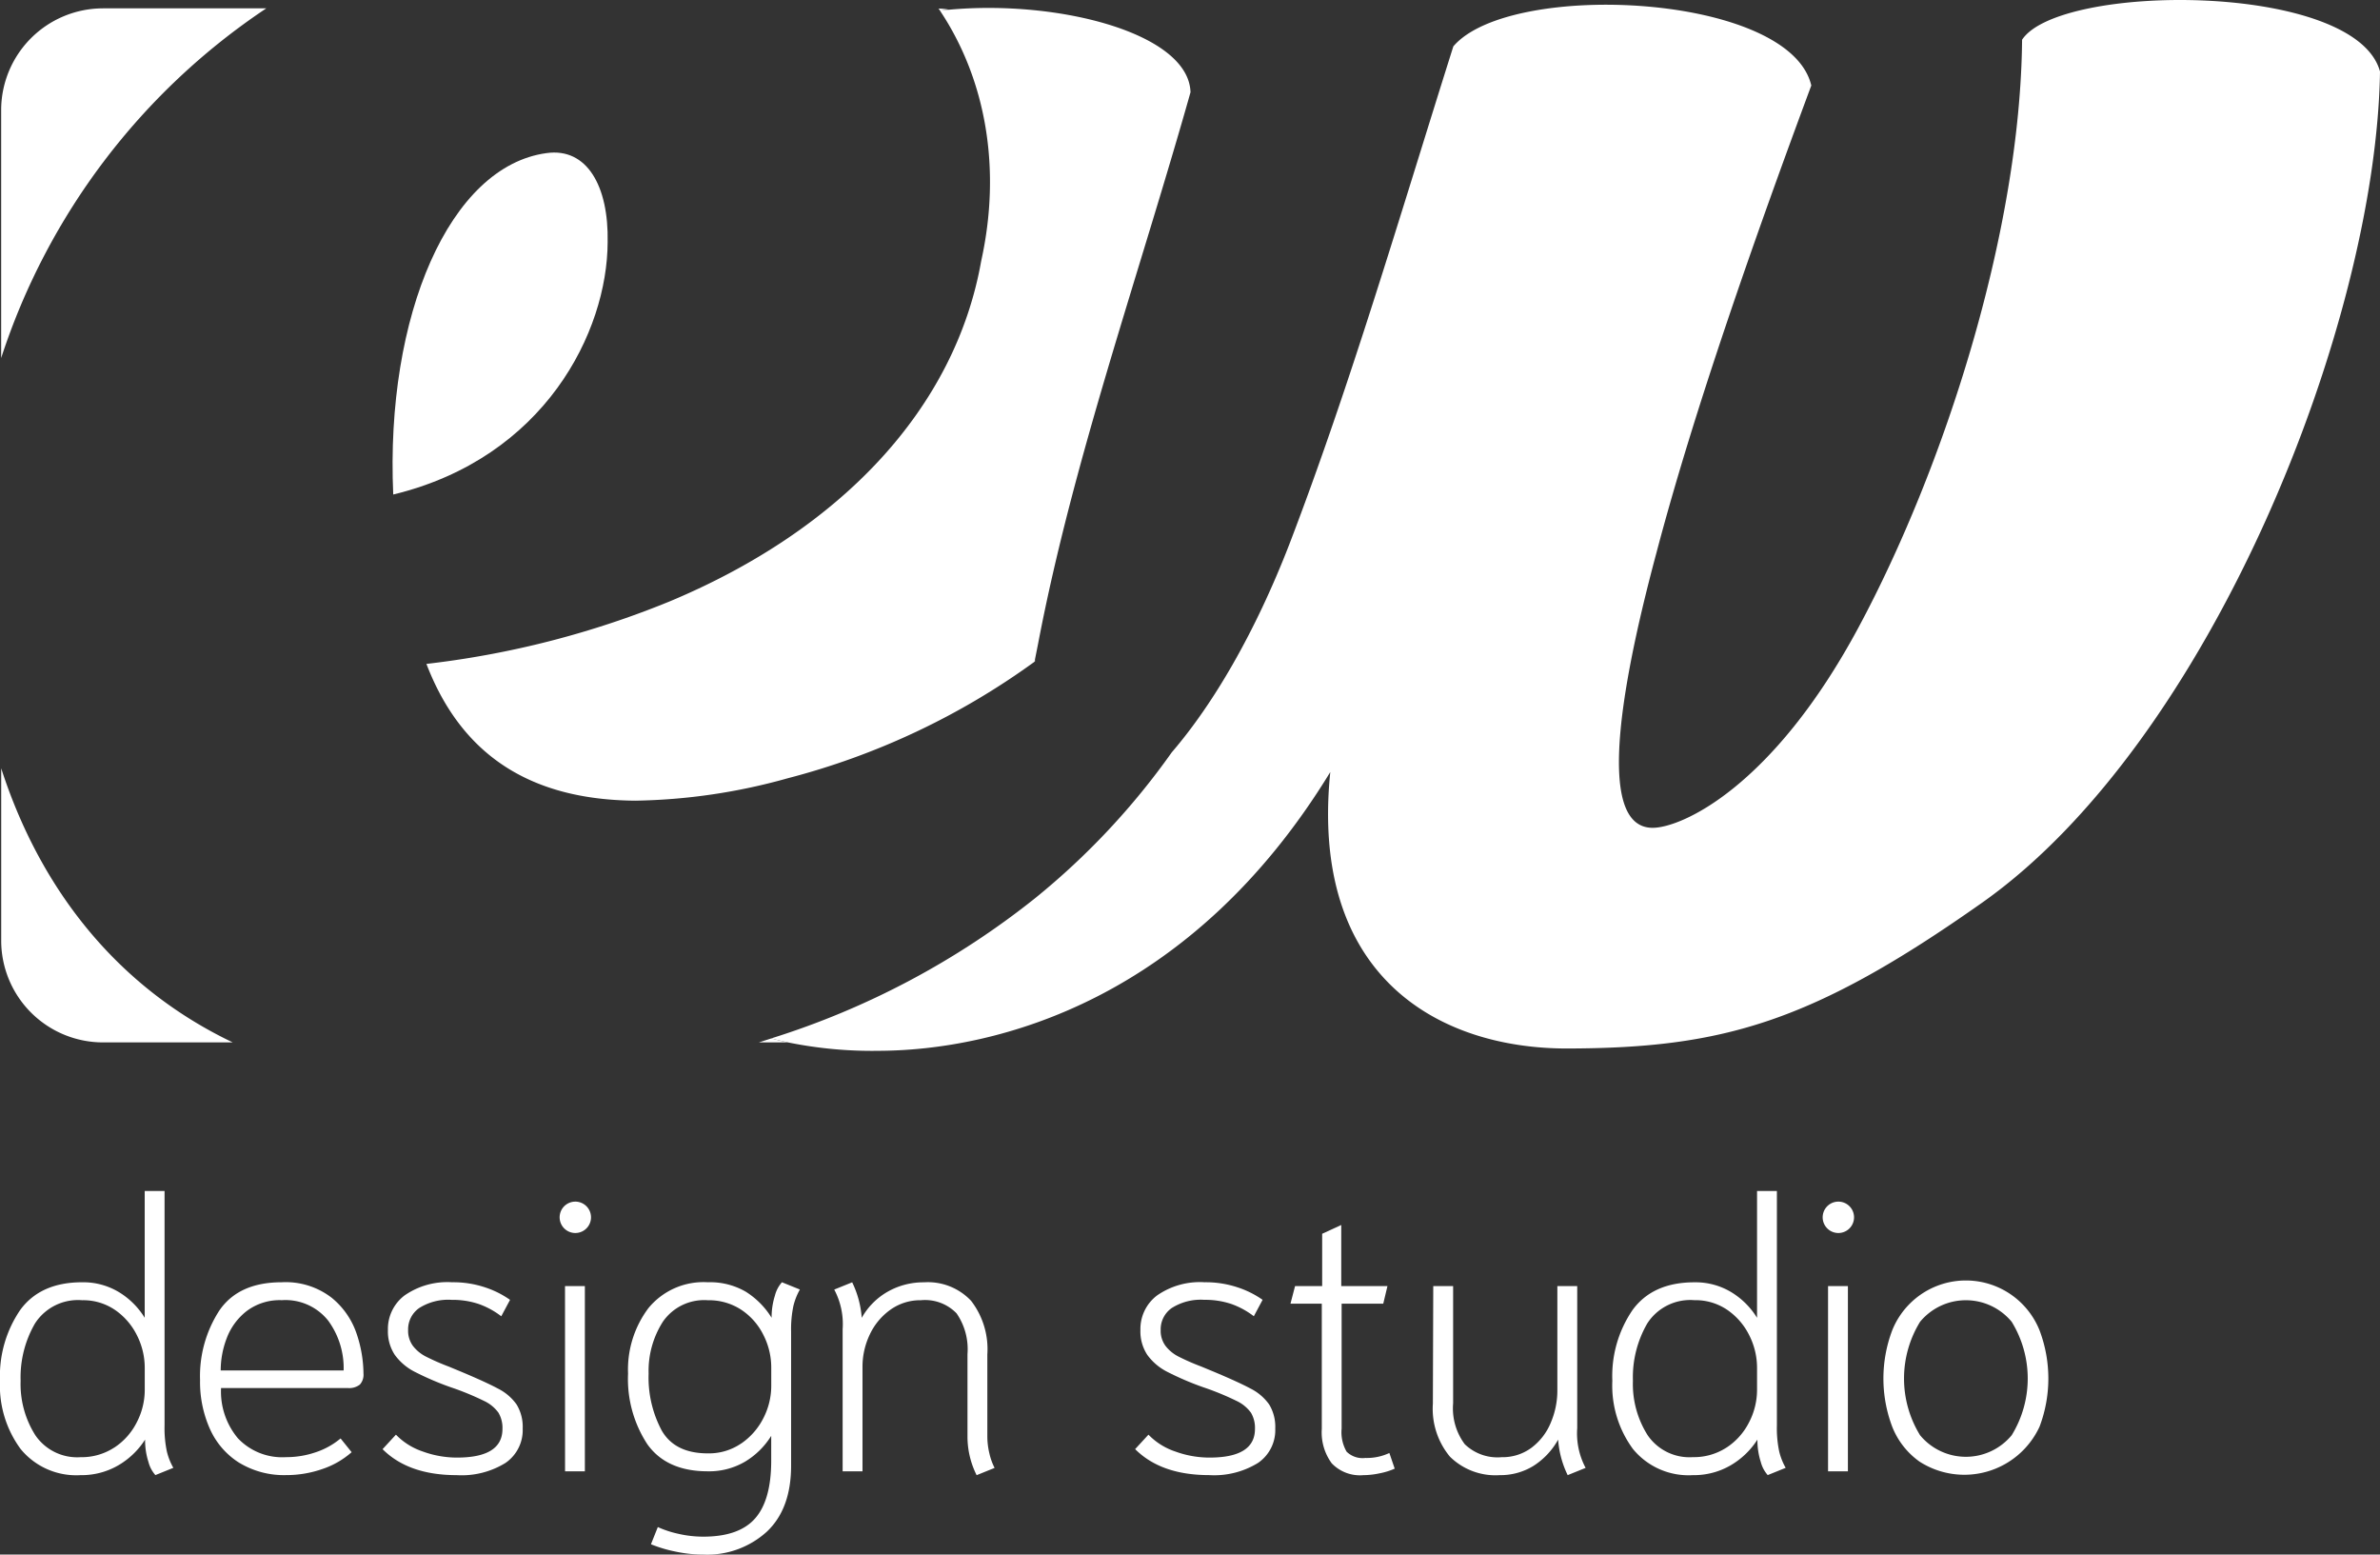 <svg id="Group_5" data-name="Group 5" xmlns="http://www.w3.org/2000/svg" xmlns:xlink="http://www.w3.org/1999/xlink" width="248" height="161.949" viewBox="0 0 248 161.949">
  <rect x="0" y="0" width="248" height="161.949" fill="#333333" stroke="none"/>
  <defs>
    <clipPath id="clip-path">
      <rect id="Rectangle_6" data-name="Rectangle 6" width="248" height="161.949" fill="#fff"/>
    </clipPath>
  </defs>
  <g id="Group_3" data-name="Group 3" clip-path="url(#clip-path)">
    <path id="Path_4" data-name="Path 4" d="M24.219,87.214H10.692a10.611,10.611,0,0,1-10.6-10.6V58.662C4.108,71.095,12.047,81.409,24.219,87.214" transform="translate(0.033 21.379)" fill="#fff"/>
    <path id="Path_5" data-name="Path 5" d="M60.972,79.7H57.947c.433-.13.877-.274,1.311-.418.547.158,1.123.288,1.714.418" transform="translate(21.118 28.894)" fill="#fff"/>
    <path id="Path_6" data-name="Path 6" d="M226.532,7.465c-.418,26.42-17.719,69.809-41.445,86.563-17.762,12.534-27.111,15.155-43.159,15.2-13.571.044-26.94-7.563-24.778-28.8-14.492,23.74-34.718,29-47.064,29.041a43.939,43.939,0,0,1-9.464-.879c-.591-.13-1.167-.259-1.715-.418A84.6,84.6,0,0,0,86.379,93.582a76.01,76.01,0,0,0,14.248-15.2c4.336-5.042,8.672-12.446,12.245-21.651,6.353-16.567,11.482-34.112,17.1-51.9,5.907-6.929,35.05-5.546,37.3,4.077C161.4,24.723,155.036,42.773,151.133,57.6c-4.38,16.308-5.819,28.653-.389,28.638,2.953,0,12.431-4.134,21.407-20.8,8.975-16.682,16.9-41.3,17.086-61.3,3.917-5.935,34.789-6.036,37.3,3.328" transform="translate(21.468 0)" fill="#fff"/>
    <path id="Path_7" data-name="Path 7" d="M112.185,9.391c-5.373,19.03-12.216,38.3-15.86,57.334-.116.591-.231,1.168-.347,1.744-.014.086-.029.158-.042.244A76.343,76.343,0,0,1,70.207,80.857a62.117,62.117,0,0,1-15.889,2.333c-10.7-.086-18.035-4.552-21.752-14.248a95.913,95.913,0,0,0,25.383-6.525c17.891-7.492,29.718-20.139,32.426-35.452C92.492,17.4,90.893,8.108,86.082.891c.3-.044.619-.072.936-.1C98.443-.261,112,3.24,112.185,9.391" transform="translate(11.868 0.221)" fill="#fff"/>
    <path id="Path_8" data-name="Path 8" d="M10.692.636H27.719A69.7,69.7,0,0,0,.089,37.068V11.239a10.612,10.612,0,0,1,10.6-10.6" transform="translate(0.032 0.232)" fill="#fff"/>
    <path id="Path_9" data-name="Path 9" d="M30.05,47.272c-.835-18.67,5.892-34.213,15.976-35.567,4.207-.591,6.482,3.427,6.366,9.277-.029,9.321-6.54,22.472-22.343,26.29" transform="translate(10.926 4.245)" fill="#fff"/>
    <path id="Path_10" data-name="Path 10" d="M72.766.772c-.317.029-.633.057-.936.1a1.048,1.048,0,0,0-.158-.216,5.516,5.516,0,0,1,1.094.115" transform="translate(26.12 0.239)" fill="#fff"/>
    <path id="Path_11" data-name="Path 11" d="M79.053,50.342v.216c-.015.015-.029.029-.044.029.015-.086.029-.158.044-.244" transform="translate(28.794 18.347)" fill="#fff"/>
    <path id="Path_12" data-name="Path 12" d="M15.456,119.121a7.42,7.42,0,0,1-.338-2.288,8.237,8.237,0,0,1-2.805,2.687,7.61,7.61,0,0,1-3.919,1.014,7.481,7.481,0,0,1-6.246-2.725A11.137,11.137,0,0,1,0,110.706a12.2,12.2,0,0,1,2.108-7.38q2.108-2.884,6.446-2.884a7.205,7.205,0,0,1,3.819,1.015,8.058,8.058,0,0,1,2.706,2.685V90.934h2.068v24.428a11.742,11.742,0,0,0,.239,2.7,6.53,6.53,0,0,0,.677,1.711l-1.871.756a3.322,3.322,0,0,1-.735-1.412M11.9,117.669a6.793,6.793,0,0,0,2.347-2.627,7.328,7.328,0,0,0,.836-3.381v-2.307a7.5,7.5,0,0,0-.8-3.362,6.951,6.951,0,0,0-2.266-2.646,5.873,5.873,0,0,0-3.462-1.034,5.32,5.32,0,0,0-4.913,2.426,11.2,11.2,0,0,0-1.493,5.968,9.955,9.955,0,0,0,1.532,5.669,5.277,5.277,0,0,0,4.714,2.288,6.225,6.225,0,0,0,3.5-.995" transform="translate(0 33.14)" fill="#fff"/>
    <path id="Path_13" data-name="Path 13" d="M19.417,116.741a8.01,8.01,0,0,1-3.084-3.5,11.982,11.982,0,0,1-1.055-5.152,12.552,12.552,0,0,1,2.008-7.241Q19.3,97.9,23.793,97.9a7.83,7.83,0,0,1,5.171,1.592,8.171,8.171,0,0,1,2.625,3.759,13.248,13.248,0,0,1,.718,4.157,1.528,1.528,0,0,1-.378,1.154,1.8,1.8,0,0,1-1.254.357H17.466a7.585,7.585,0,0,0,1.752,5.231,6.356,6.356,0,0,0,5.013,1.97,9.484,9.484,0,0,0,3.122-.517,7.881,7.881,0,0,0,2.568-1.433l1.152,1.433a8.857,8.857,0,0,1-3.041,1.751,11.41,11.41,0,0,1-3.8.636,8.975,8.975,0,0,1-4.814-1.253m10.821-9.648a8.354,8.354,0,0,0-1.611-5.192,5.68,5.68,0,0,0-4.834-2.129,5.714,5.714,0,0,0-3.659,1.134,6.449,6.449,0,0,0-2.07,2.805,9.4,9.4,0,0,0-.636,3.381Z" transform="translate(5.568 35.68)" fill="#fff"/>
    <path id="Path_14" data-name="Path 14" d="M29.216,115.289l1.393-1.512a6.947,6.947,0,0,0,2.785,1.751,10.4,10.4,0,0,0,3.58.637q4.734,0,4.735-2.984a3.106,3.106,0,0,0-.418-1.692,3.918,3.918,0,0,0-1.513-1.233,28.807,28.807,0,0,0-3.44-1.412,30.18,30.18,0,0,1-3.76-1.61,5.809,5.809,0,0,1-2.089-1.771,4.433,4.433,0,0,1-.715-2.586,4.373,4.373,0,0,1,1.73-3.6A7.8,7.8,0,0,1,36.457,97.9a10.5,10.5,0,0,1,3.46.538A9.8,9.8,0,0,1,42.5,99.733l-.916,1.711a8.448,8.448,0,0,0-2.386-1.292,8.622,8.622,0,0,0-2.785-.419,5.64,5.64,0,0,0-3.382.855,2.706,2.706,0,0,0-1.153,2.288,2.656,2.656,0,0,0,.5,1.651,3.975,3.975,0,0,0,1.313,1.094,23.861,23.861,0,0,0,2.448,1.074l1.153.478q2.665,1.113,3.958,1.809a5.248,5.248,0,0,1,1.931,1.651,4.46,4.46,0,0,1,.636,2.508,4.139,4.139,0,0,1-1.79,3.58,8.7,8.7,0,0,1-5.092,1.273q-5.014,0-7.719-2.706" transform="translate(10.648 35.68)" fill="#fff"/>
    <path id="Path_15" data-name="Path 15" d="M43.2,94.538a1.635,1.635,0,1,1,1.194.517,1.636,1.636,0,0,1-1.194-.517m.119,6.047h2.068v19.3H43.323Z" transform="translate(15.557 33.395)" fill="#fff"/>
    <path id="Path_16" data-name="Path 16" d="M52.877,125.951a14.288,14.288,0,0,1-2.527-.756l.716-1.792a10.483,10.483,0,0,0,2.129.7,11.6,11.6,0,0,0,2.606.3q3.739,0,5.41-1.909t1.671-6.008V113.9a8.1,8.1,0,0,1-2.745,2.7,7.4,7.4,0,0,1-3.859.995q-4.3,0-6.306-2.824a12.415,12.415,0,0,1-2.008-7.36,10.648,10.648,0,0,1,2.129-6.824A7.422,7.422,0,0,1,56.279,97.9a7.411,7.411,0,0,1,3.938.976,8.422,8.422,0,0,1,2.706,2.725,7.474,7.474,0,0,1,.338-2.288A3.331,3.331,0,0,1,64,97.9l1.871.756a6.6,6.6,0,0,0-.677,1.711,11.825,11.825,0,0,0-.239,2.706V117q0,4.5-2.527,6.882a9.244,9.244,0,0,1-6.623,2.388,14.035,14.035,0,0,1-2.924-.318m6.882-11.259a7.047,7.047,0,0,0,2.307-2.646,7.34,7.34,0,0,0,.816-3.362v-1.91a7.463,7.463,0,0,0-.816-3.381,6.714,6.714,0,0,0-2.307-2.627,6.136,6.136,0,0,0-3.481-.993A5.225,5.225,0,0,0,51.6,102a9.5,9.5,0,0,0-1.493,5.411,11.721,11.721,0,0,0,1.373,5.948q1.373,2.368,4.795,2.367a5.95,5.95,0,0,0,3.481-1.034" transform="translate(17.48 35.68)" fill="#fff"/>
    <path id="Path_17" data-name="Path 17" d="M77.595,113.936v-8.554a6.574,6.574,0,0,0-1.134-4.237,4.563,4.563,0,0,0-3.719-1.373,5.346,5.346,0,0,0-3.183.993,6.591,6.591,0,0,0-2.148,2.587,7.773,7.773,0,0,0-.756,3.381V117.6h-2.07V102.8a7.636,7.636,0,0,0-.875-4.138l1.869-.756a10.1,10.1,0,0,1,.995,3.7,7.179,7.179,0,0,1,2.745-2.745,7.552,7.552,0,0,1,3.74-.955,6.187,6.187,0,0,1,4.913,1.929,8.241,8.241,0,0,1,1.691,5.59v8.514a7.642,7.642,0,0,0,.218,1.809,6.421,6.421,0,0,0,.538,1.493l-1.871.756a8.963,8.963,0,0,1-.954-4.058" transform="translate(23.219 35.68)" fill="#fff"/>
    <path id="Path_18" data-name="Path 18" d="M86.686,115.289l1.393-1.512a6.951,6.951,0,0,0,2.783,1.751,10.413,10.413,0,0,0,3.58.637q4.736,0,4.735-2.984a3.094,3.094,0,0,0-.418-1.692,3.9,3.9,0,0,0-1.513-1.233,28.765,28.765,0,0,0-3.438-1.412,30.3,30.3,0,0,1-3.762-1.61,5.821,5.821,0,0,1-2.089-1.771,4.443,4.443,0,0,1-.715-2.586,4.374,4.374,0,0,1,1.731-3.6A7.8,7.8,0,0,1,93.927,97.9a10.511,10.511,0,0,1,3.46.538,9.79,9.79,0,0,1,2.586,1.292l-.914,1.711a8.485,8.485,0,0,0-2.386-1.292,8.622,8.622,0,0,0-2.785-.419,5.64,5.64,0,0,0-3.382.855,2.706,2.706,0,0,0-1.153,2.288,2.648,2.648,0,0,0,.5,1.651,3.97,3.97,0,0,0,1.311,1.094,24.136,24.136,0,0,0,2.448,1.074l1.153.478q2.667,1.113,3.96,1.809a5.271,5.271,0,0,1,1.931,1.651,4.471,4.471,0,0,1,.636,2.508,4.139,4.139,0,0,1-1.79,3.58,8.707,8.707,0,0,1-5.093,1.273q-5.012,0-7.717-2.706" transform="translate(31.592 35.68)" fill="#fff"/>
    <path id="Path_19" data-name="Path 19" d="M102.85,118.354a5.431,5.431,0,0,1-1.034-3.58v-13.05H98.553l.478-1.83h2.824V94.444l1.989-.916v6.367h4.814l-.437,1.83h-4.338v13.01a4.061,4.061,0,0,0,.517,2.407,2.379,2.379,0,0,0,1.95.656,5.555,5.555,0,0,0,2.507-.517l.557,1.631a7.233,7.233,0,0,1-1.531.478,8.381,8.381,0,0,1-1.731.2,4.073,4.073,0,0,1-3.3-1.233" transform="translate(35.917 34.086)" fill="#fff"/>
    <path id="Path_20" data-name="Path 20" d="M111.218,115.978a7.8,7.8,0,0,1-1.79-5.53l.04-12.254h2.07v12.215a6.246,6.246,0,0,0,1.213,4.257,4.911,4.911,0,0,0,3.84,1.352,5.062,5.062,0,0,0,3.1-.974,6.219,6.219,0,0,0,2.008-2.586,8.5,8.5,0,0,0,.7-3.4V98.194h2.07v14.8a7.632,7.632,0,0,0,.875,4.138l-1.869.756a10.079,10.079,0,0,1-.995-3.7,7.611,7.611,0,0,1-2.586,2.745,6.553,6.553,0,0,1-3.5.955,6.748,6.748,0,0,1-5.173-1.91" transform="translate(39.88 35.786)" fill="#fff"/>
    <path id="Path_21" data-name="Path 21" d="M138.589,119.121a7.42,7.42,0,0,1-.338-2.288,8.237,8.237,0,0,1-2.805,2.687,7.61,7.61,0,0,1-3.919,1.014,7.481,7.481,0,0,1-6.246-2.725,11.137,11.137,0,0,1-2.148-7.1,12.2,12.2,0,0,1,2.108-7.38q2.108-2.884,6.446-2.884a7.206,7.206,0,0,1,3.819,1.015,8.058,8.058,0,0,1,2.706,2.685V90.934h2.068v24.428a11.742,11.742,0,0,0,.239,2.7,6.531,6.531,0,0,0,.677,1.711l-1.871.756a3.323,3.323,0,0,1-.735-1.412m-3.561-1.452a6.793,6.793,0,0,0,2.347-2.627,7.328,7.328,0,0,0,.836-3.381v-2.307a7.5,7.5,0,0,0-.8-3.362,6.951,6.951,0,0,0-2.266-2.646,5.873,5.873,0,0,0-3.462-1.034,5.32,5.32,0,0,0-4.913,2.426,11.2,11.2,0,0,0-1.493,5.968,9.956,9.956,0,0,0,1.532,5.669,5.277,5.277,0,0,0,4.714,2.288,6.225,6.225,0,0,0,3.5-.995" transform="translate(44.875 33.14)" fill="#fff"/>
    <path id="Path_22" data-name="Path 22" d="M139.658,94.538a1.635,1.635,0,1,1,1.193.517,1.637,1.637,0,0,1-1.193-.517m.119,6.047h2.069v19.3h-2.069Z" transform="translate(50.709 33.395)" fill="#fff"/>
    <path id="Path_23" data-name="Path 23" d="M147.594,116.581a8.08,8.08,0,0,1-2.845-3.64,14.2,14.2,0,0,1,0-10.026,8.269,8.269,0,0,1,15.357,0,14.182,14.182,0,0,1,0,10.026,8.634,8.634,0,0,1-12.512,3.64m9.608-2.745a11.285,11.285,0,0,0,0-11.816,6.195,6.195,0,0,0-9.548,0,11.277,11.277,0,0,0,0,11.816,6.195,6.195,0,0,0,9.548,0" transform="translate(52.42 35.68)" fill="#fff"/>
  </g>
</svg>
